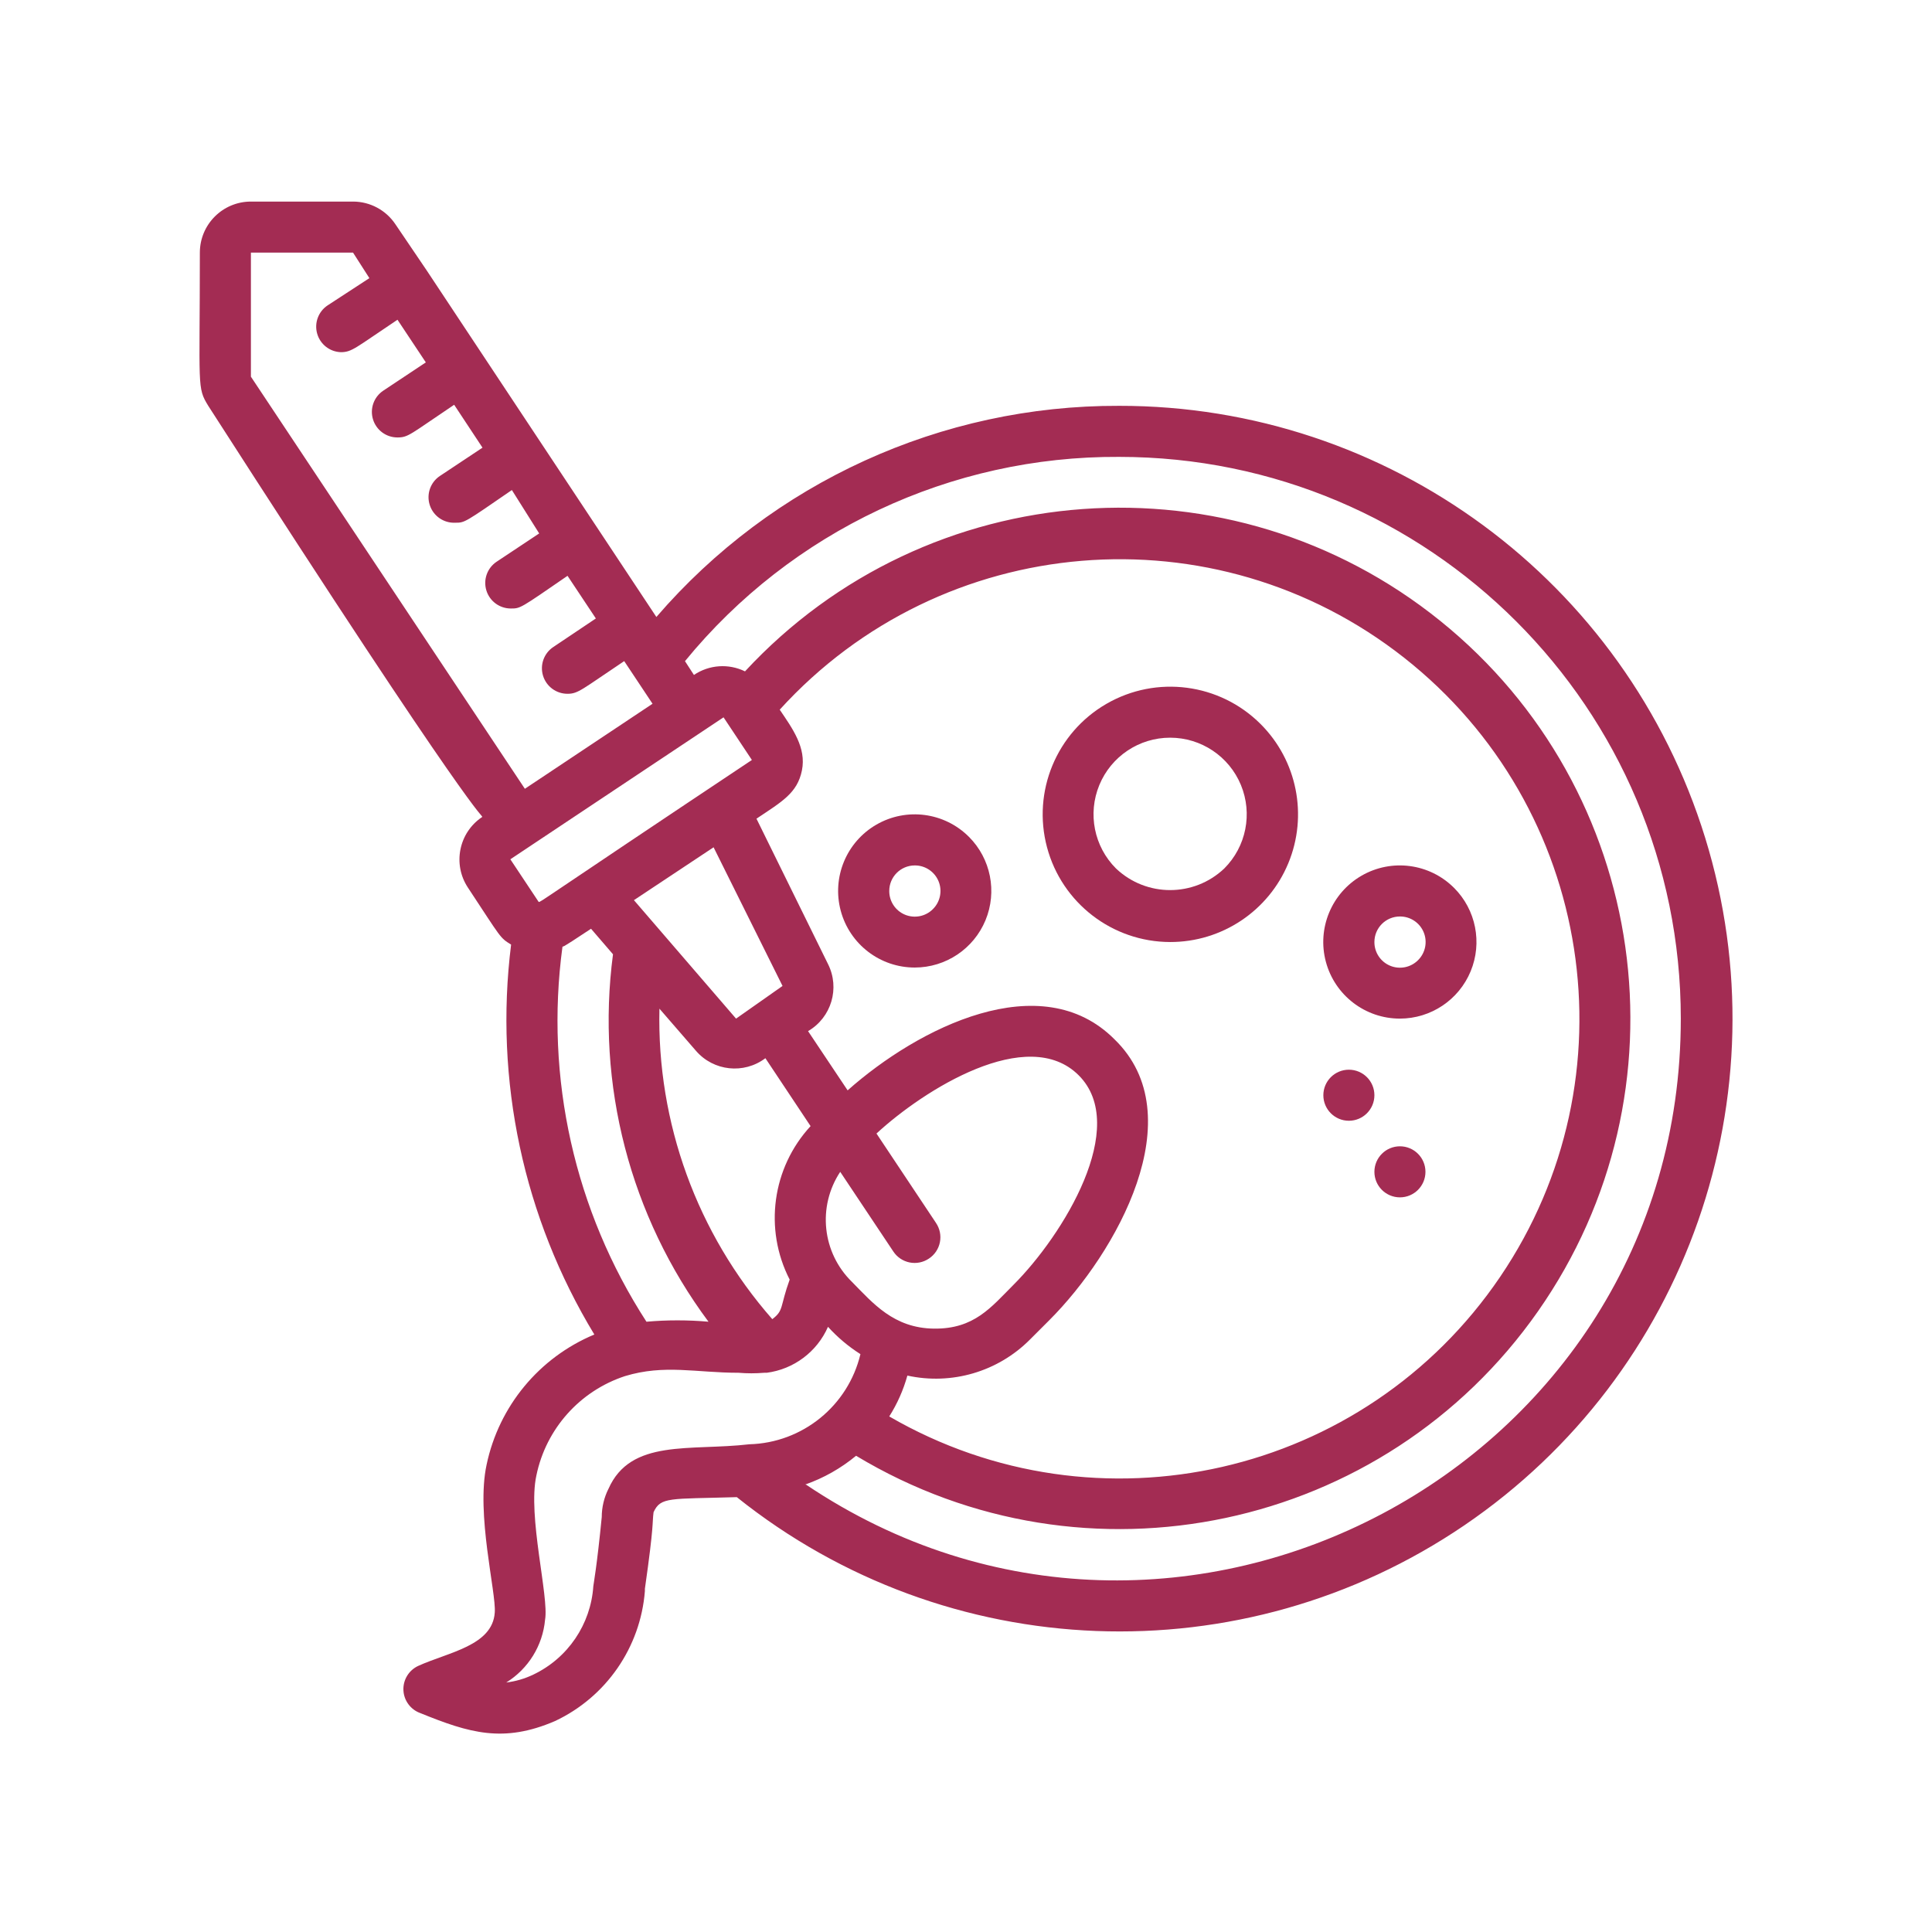 <?xml version="1.0" encoding="UTF-8"?><svg id="Layer_1" xmlns="http://www.w3.org/2000/svg" viewBox="0 0 1080 1080"><defs><style>.cls-1{fill:#a32c53;stroke-width:0px;}</style></defs><g id="_036---IVF"><path id="Shape" class="cls-1" d="M704.64,404.7c-22.85-22.79-58.15-27.41-86.1-11.27-27.95,16.14-41.58,49.03-33.25,80.22,8.33,31.18,36.55,52.89,68.82,52.95,28.91.05,54.99-17.34,66.06-44.04,11.07-26.7,4.94-57.44-15.53-77.86h0ZM684.37,485.49c-16.96,16.1-43.56,16.1-60.52,0-12.26-12.24-15.93-30.66-9.31-46.67,6.62-16.01,22.24-26.45,39.57-26.45s32.94,10.44,39.57,26.45c6.62,16.01,2.95,34.43-9.31,46.67Z"/><path id="Shape-2" class="cls-1" d="M812.83,496.34c-13.7-13.72-34.91-16.52-51.7-6.83s-24.98,29.46-19.95,48.18c5.03,18.73,22.01,31.74,41.39,31.72,17.31-.02,32.9-10.45,39.53-26.44,6.62-15.99,2.97-34.4-9.27-46.64h0ZM792.71,536.73c-4.08,4.12-10.25,5.35-15.61,3.13-5.36-2.22-8.83-7.47-8.8-13.27,0-7.88,6.39-14.27,14.27-14.27,5.8-.03,11.04,3.44,13.27,8.8,2.22,5.36.99,11.52-3.13,15.61h0Z"/><path id="Shape-3" class="cls-1" d="M541.63,467.79c-13.7-13.72-34.91-16.52-51.7-6.83-16.79,9.69-24.98,29.46-19.95,48.18,5.03,18.73,22.01,31.74,41.39,31.72,17.31-.02,32.9-10.45,39.53-26.44,6.62-15.99,2.97-34.4-9.27-46.64ZM521.51,508.19c-4.08,4.12-10.25,5.35-15.61,3.13-5.36-2.22-8.83-7.47-8.8-13.27,0-7.88,6.39-14.27,14.27-14.27,5.8-.03,11.04,3.44,13.27,8.8,2.22,5.36.99,11.52-3.13,15.61Z"/><path id="Shape-4" class="cls-1" d="M768.3,612.24c0,7.88-6.39,14.27-14.27,14.27s-14.27-6.39-14.27-14.27,6.39-14.27,14.27-14.27,14.27,6.39,14.27,14.27Z"/><path id="Shape-5" class="cls-1" d="M796.84,655.06c0,7.88-6.39,14.27-14.27,14.27s-14.27-6.39-14.27-14.27,6.39-14.27,14.27-14.27,14.27,6.39,14.27,14.27Z"/><path id="Shape-6" class="cls-1" d="M625.56,226.86c-99.32-.34-193.81,42.79-258.64,118.04l-128.46-193.83-17.41-25.69c-5.28-7.92-14.17-12.69-23.69-12.7h-57.09c-15.77,0-28.55,12.78-28.55,28.55,0,75.79-1.71,75.22,4.71,85.64,151.16,235.23,153.15,228.38,153.15,229.8-13.11,8.72-16.69,26.41-7.99,39.54,18.84,28.55,17.7,27.83,24.12,31.83-9.49,75.82,6.91,152.62,46.53,217.96-30.84,12.87-53.37,40.09-60.23,72.79-5.99,27.55,5.42,71.37,4.57,82.64-1.28,18.56-25.84,22.12-42.82,29.83-5.26,2.45-8.52,7.84-8.24,13.63s4.05,10.85,9.52,12.77c27.41,11.13,46.39,16.84,75.22,4.42,28.58-13.44,47.76-41.17,50.24-72.65v-1.28c5.28-36.97,4-36.25,4.85-42.82,4-8.71,8.99-7.28,46.53-8.42,117.44,93.97,282.44,100.33,406.78,15.7,124.34-84.64,178.92-240.48,134.57-384.2-44.35-143.72-177.26-241.7-327.67-241.55h0ZM140.26,210.58v-69.37h57.09l9.14,14.27-23.41,15.27c-5.14,3.44-7.47,9.81-5.78,15.76s7.02,10.14,13.21,10.36c6.28,0,8.14-2.43,31.69-18.13l15.84,23.84-23.84,15.84c-5.22,3.51-7.53,10.01-5.69,16.02,1.84,6.01,7.39,10.11,13.68,10.1,6.14,0,6.99-1.71,31.69-18.27l15.84,23.98-23.84,15.84c-5.32,3.56-7.62,10.23-5.62,16.31,1.99,6.08,7.79,10.09,14.19,9.81,5.42,0,5.14,0,31.69-18.27l15.27,24.26-23.84,15.84c-5.22,3.51-7.53,10.01-5.69,16.02s7.39,10.11,13.68,10.1c5.42,0,5.14,0,31.69-18.27l15.84,23.84-23.84,15.99c-5.22,3.51-7.53,10.01-5.69,16.02,1.84,6.01,7.39,10.11,13.68,10.1,5.99,0,7.99-2.43,31.69-18.27l15.84,23.84-71.37,47.53-153.15-230.37ZM301.13,504.19l-15.84-23.84,11.99-7.99,107.19-71.37,15.84,23.84c-121.04,80.65-117.76,79.36-119.18,79.36h0ZM435.87,396.71c90.71-99.77,243.11-112.45,349.05-29.03,105.94,83.42,129.36,234.55,53.64,346.13s-224.81,145.63-341.46,77.99c4.48-7.08,7.89-14.77,10.13-22.84,24.78,5.44,50.61-2.15,68.51-20.13l10.85-10.85c37.54-37.54,80.65-114.19,36.4-157.01-40.96-41.11-109.62-6.57-149.16,28.55l-22.12-33.11c13.06-7.6,17.94-24.05,11.13-37.54l-39.97-81.22c14.27-9.56,22.84-14.27,25.41-26.98s-5.28-23.41-12.42-33.97h0ZM523.22,683.61l-33.26-49.96c26.41-24.41,84.5-61.09,113.05-32.54,28.55,28.55-8.56,89.21-36.54,117.19-12.42,12.42-21.84,24.69-44.39,24.41s-34.11-14.27-45.82-26.12c-16.67-16.27-19.43-42.09-6.57-61.52l29.69,44.53c2.09,3.17,5.37,5.37,9.09,6.12s7.59-.02,10.75-2.13c3.21-2.1,5.44-5.39,6.19-9.15s-.04-7.66-2.2-10.83h0ZM441.43,715.3c-5.57,15.42-3.14,17.13-9.71,22.12-42.07-47.89-64.59-109.84-63.09-173.57l20.41,23.55c9.83,11.4,26.81,13.21,38.82,4.14l25.26,37.97c-21.5,23.31-26.17,57.56-11.7,85.78ZM437.44,551.15l-25.98,18.27-57.09-66.23,44.53-29.55,38.54,77.51ZM314.4,529.31c2.14-1.43-4,3.14,15.99-10.13l12.28,14.27c-9.61,72.8,9.54,146.48,53.38,205.4-11.54-1.02-23.15-1.02-34.68,0-40.16-62-56.82-136.32-46.96-209.54h0ZM340.09,832.34c-2.43,4.88-3.7,10.25-3.71,15.7-2.71,27.69-4.57,37.25-4.71,38.68-1.43,21.32-14.26,40.2-33.54,49.39-4.77,2.29-9.88,3.79-15.13,4.42,12.34-7.65,20.38-20.65,21.7-35.11,2.28-12.85-9.85-57.95-4.85-80.65,5.37-26.04,24.26-47.22,49.53-55.52,22.12-6.71,39.68-1.86,63.52-1.86,4.75.4,9.52.4,14.27,0h1.43c15.13-1.97,28.13-11.72,34.26-25.69,5.33,5.88,11.43,11.02,18.13,15.27-6.9,28.91-32.37,49.58-62.09,50.39-33.11,3.85-66.37-3.28-78.79,24.98h0ZM450,829.91c10.4-3.64,20.06-9.1,28.55-16.13,128.56,77.48,295.17,42.16,381.24-80.82,86.07-122.98,62.19-291.61-54.64-385.86-116.83-94.25-286.69-81.93-388.69,28.2-9.19-4.5-20.08-3.73-28.55,2l-5-7.71c59.49-72.75,148.67-114.72,242.65-114.19,173.43,0,314.02,140.59,314.02,314.02,0,251.64-282.19,399.66-489.01,260.49h-.57Z"/></g></svg>